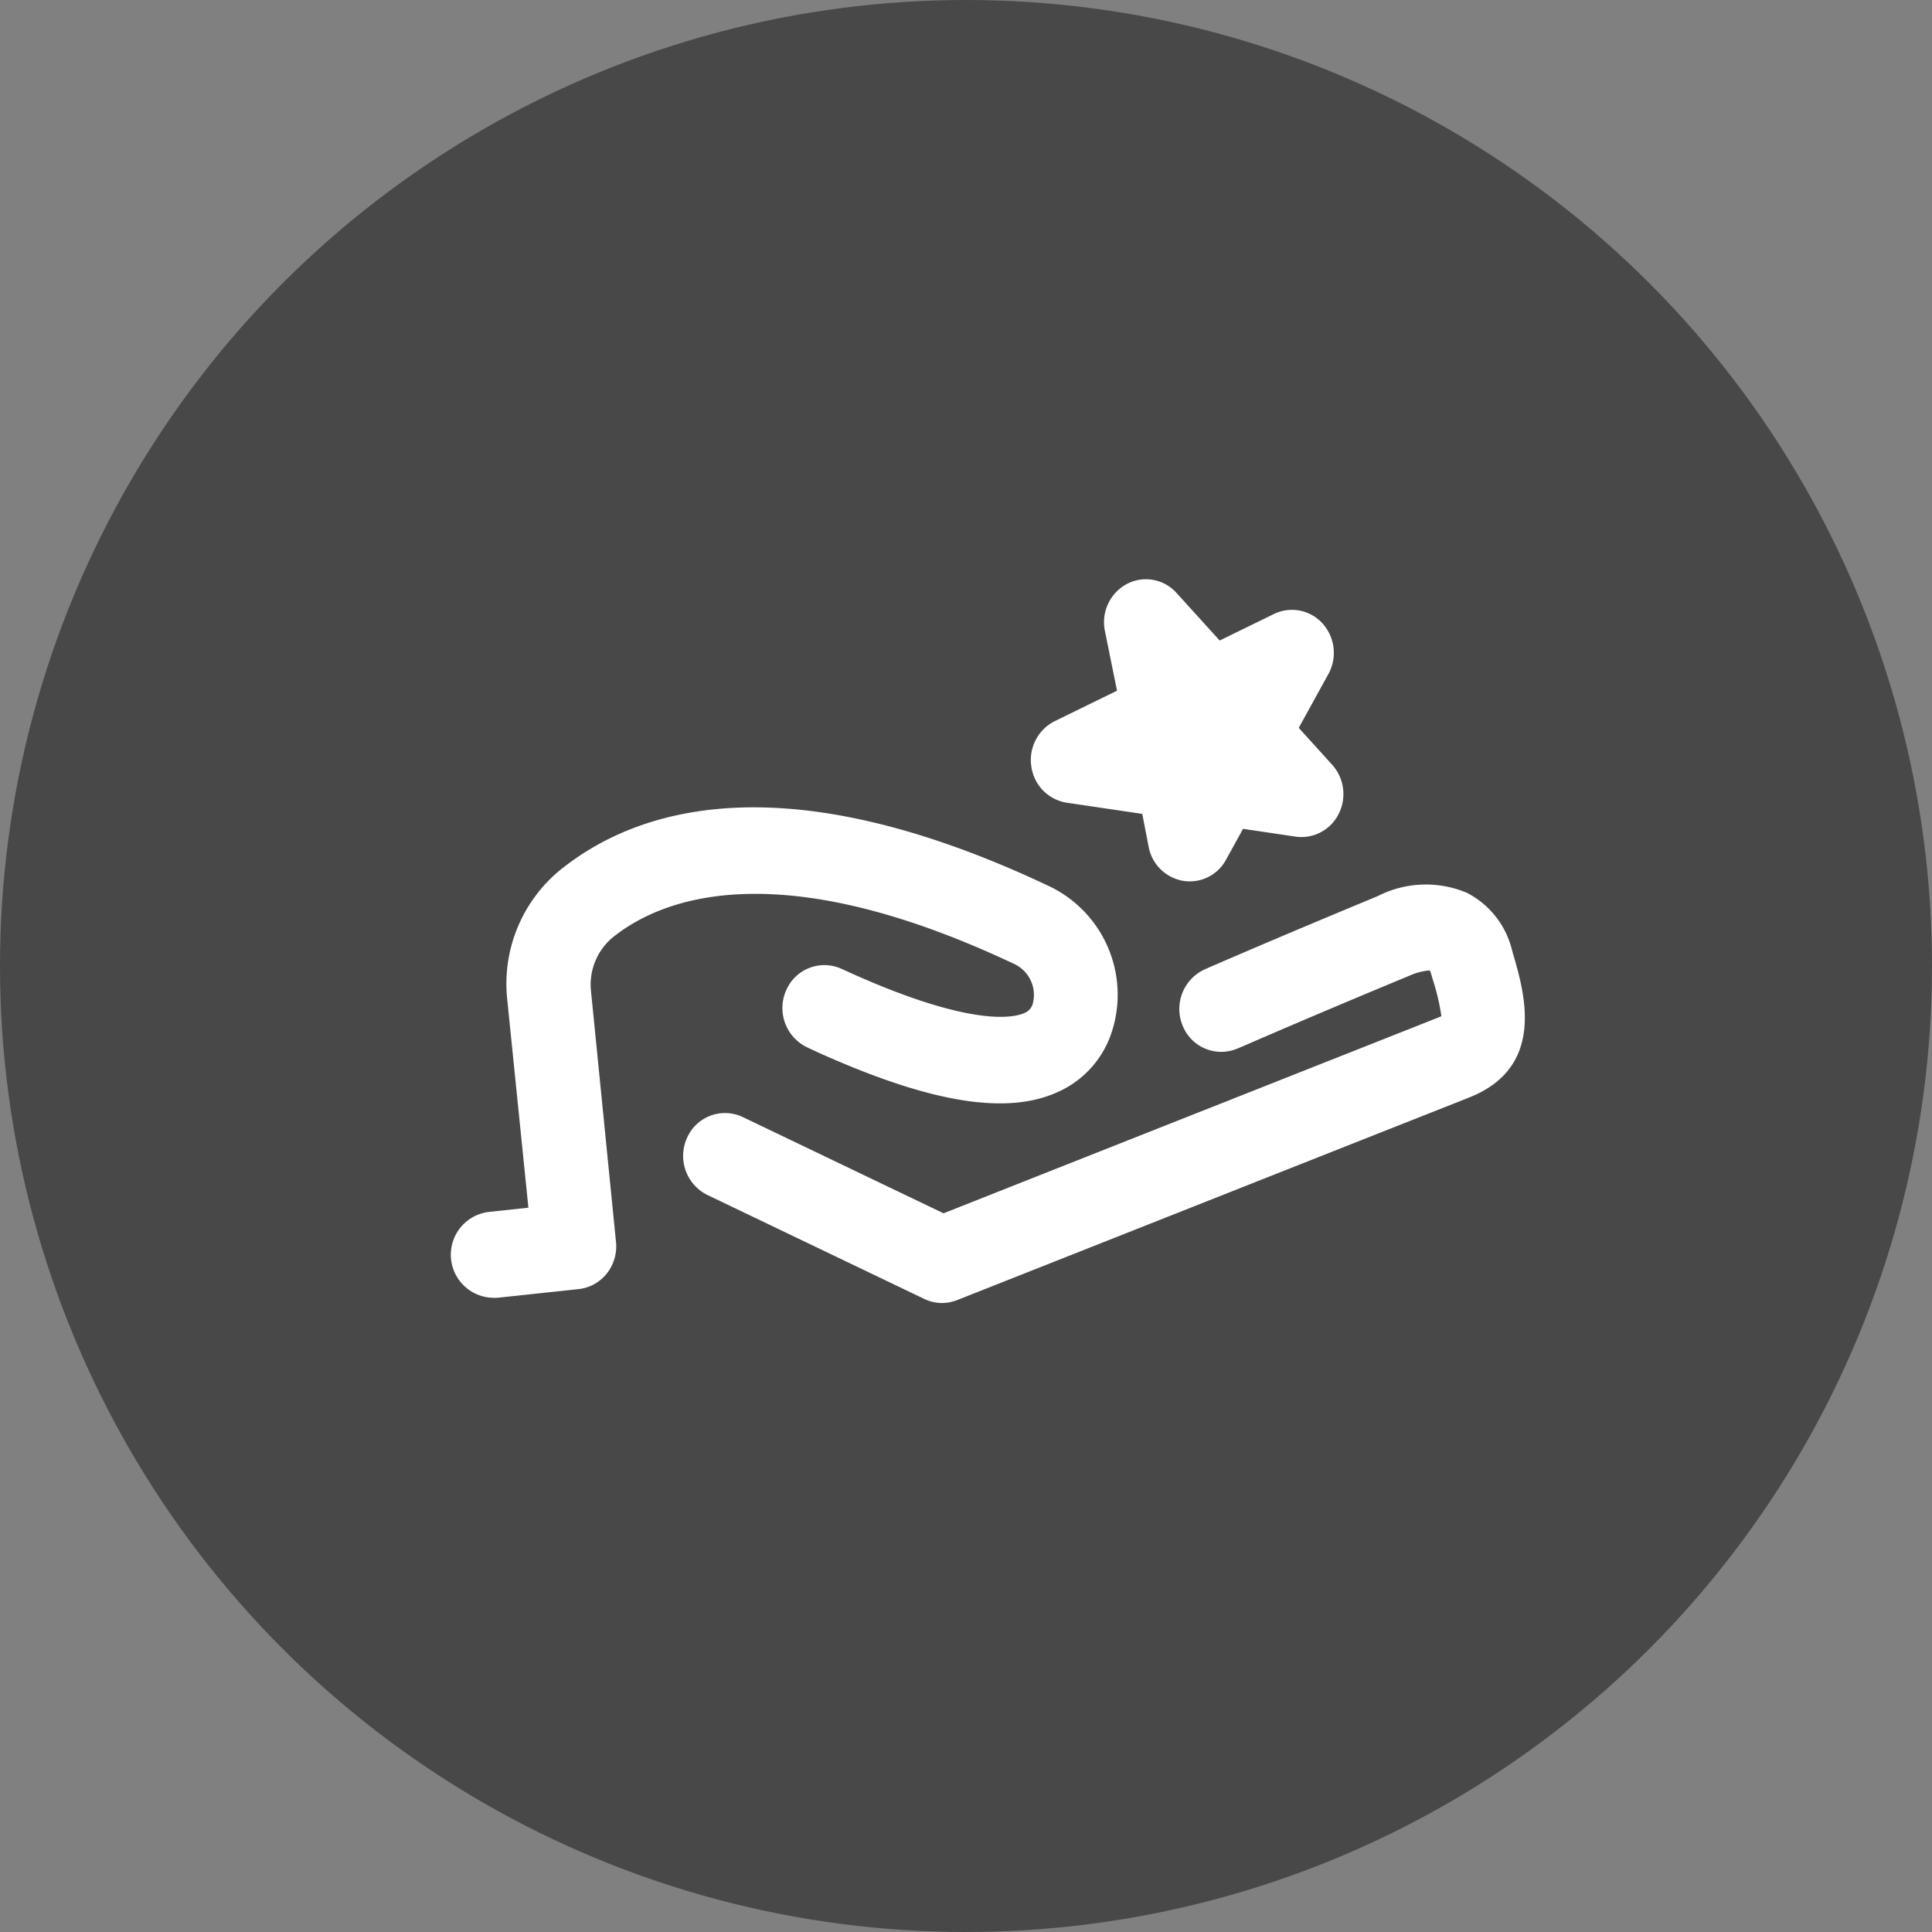 <svg xmlns="http://www.w3.org/2000/svg" width="30" height="30" viewBox="0 0 30 30">
  <rect x="0" y="0" width="30" height="30" fill="#808080" stroke="none"/>
  <g id="Group_71" data-name="Group 71" transform="translate(-541 -141)">
    <circle id="Ellipse_5468" data-name="Ellipse 5468" cx="15" cy="15" r="15" transform="translate(541 141)" fill="#484848"/>
    <g id="on-demand" transform="translate(548.011 150)">
      <path id="Path_1454" data-name="Path 1454" d="M922.83,644.727a.956.956,0,0,1,.328-.836c.739-.6,2.532-1.343,6.231.4a.53.53,0,0,1,.3.621.215.215,0,0,1-.131.146c-.151.069-.79.228-2.649-.6l-.19-.086a.645.645,0,0,0-.86.335.677.677,0,0,0,.326.884l.2.093c1.724.771,2.9.963,3.694.6a1.533,1.533,0,0,0,.838-.937,1.867,1.867,0,0,0-.992-2.267c-4.111-1.941-6.391-1.2-7.579-.239a2.288,2.288,0,0,0-.816,2.024l.327,3.216-.616.066a.669.669,0,0,0,.066,1.333.6.6,0,0,0,.068,0l1.263-.135a.646.646,0,0,0,.438-.244.679.679,0,0,0,.141-.49Z" transform="translate(-920.663 -638.328)" fill="#fff"/>
      <path id="Path_1455" data-name="Path 1455" d="M952.936,649.215l-.016-.056a1.363,1.363,0,0,0-.7-.891,1.641,1.641,0,0,0-1.384.05c-1.725.715-2.679,1.134-2.688,1.138a.677.677,0,0,0-.342.877.645.645,0,0,0,.854.351c.009,0,.952-.419,2.663-1.128a.918.918,0,0,1,.32-.083.4.4,0,0,1,.025.068l.016.057a3.519,3.519,0,0,1,.139.585l-.041.018-7.69,3.043-3.118-1.495a.644.644,0,0,0-.864.322.677.677,0,0,0,.314.888l3.369,1.615a.635.635,0,0,0,.509.018l7.947-3.144C953.449,650.975,953.115,649.83,952.936,649.215Z" transform="translate(-936.452 -643.404)" fill="#fff"/>
      <path id="Path_1456" data-name="Path 1456" d="M969.664,626.8l1.169.173.1.516a.659.659,0,0,0,.536.524.64.64,0,0,0,.666-.331l.263-.477.815.121a.646.646,0,0,0,.669-.351.682.682,0,0,0-.1-.765l-.519-.573.46-.835a.682.682,0,0,0-.09-.785.639.639,0,0,0-.755-.148l-.843.412-.67-.739a.638.638,0,0,0-.774-.138.674.674,0,0,0-.338.729l.188.927-.967.473a.673.673,0,0,0-.364.7A.659.659,0,0,0,969.664,626.8Z" transform="translate(-960.107 -623.335)" fill="#fff"/>
    </g>
  </g>
</svg>
